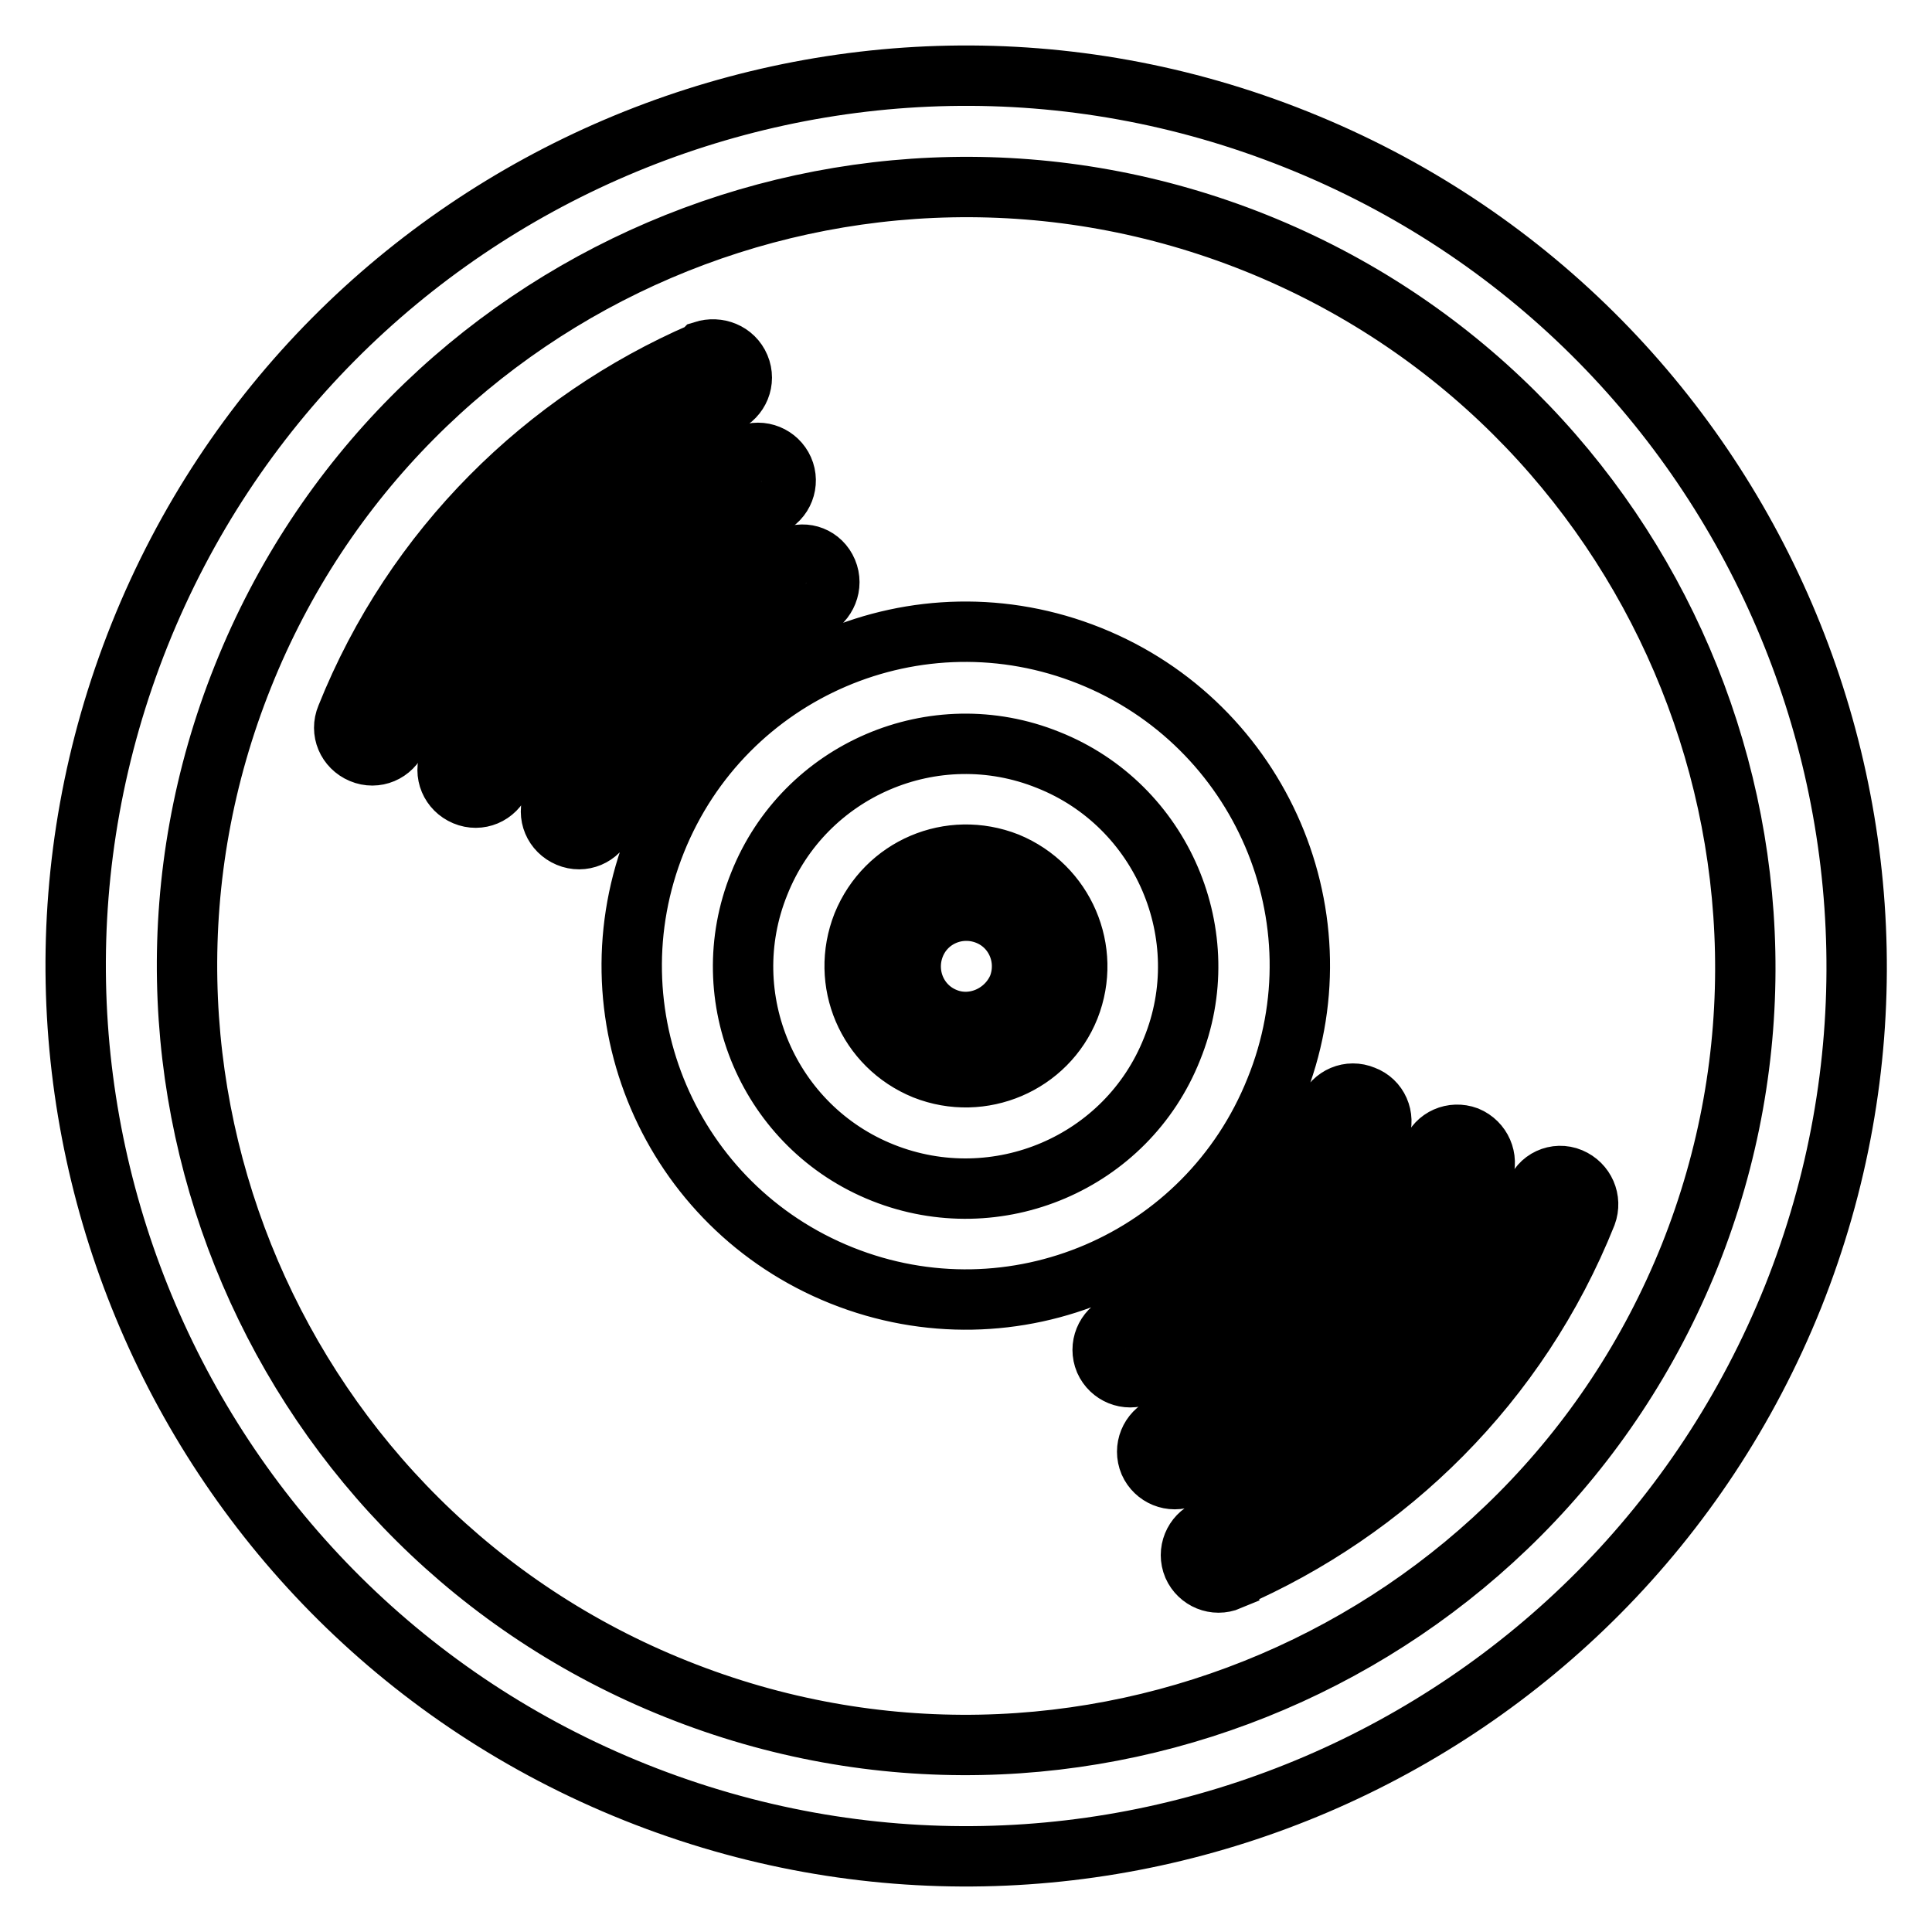 <?xml version="1.0" encoding="utf-8"?>
<!-- Svg Vector Icons : http://www.onlinewebfonts.com/icon -->
<!DOCTYPE svg PUBLIC "-//W3C//DTD SVG 1.1//EN" "http://www.w3.org/Graphics/SVG/1.1/DTD/svg11.dtd">
<svg version="1.1" xmlns="http://www.w3.org/2000/svg" xmlns:xlink="http://www.w3.org/1999/xlink" x="0px" y="0px" viewBox="0 0 256 256" enable-background="new 0 0 256 256" xml:space="preserve">
<g> <path stroke-width="8" fill-opacity="0" stroke="#000000"  d="M171.8,18.5C111.4-5.7,42.7,23.7,18.5,84.1c-24.2,60.5,5.2,129.2,65.7,153.4 c60.5,24.2,129.1-5.2,153.4-65.7C261.7,111.4,232.3,42.7,171.8,18.5L171.8,18.5z M89.6,223.8C36.8,202.7,11,142.5,32.2,89.6 C53.3,36.8,113.5,11,166.4,32.2c52.8,21.2,78.6,81.4,57.5,134.2C202.7,219.2,142.5,245,89.6,223.8z M133.5,114.3 c-7.6-3-16.1,0.6-19.2,8.2c-3,7.6,0.6,16.1,8.2,19.2c7.6,3,16.2-0.7,19.2-8.2C144.7,125.9,141,117.4,133.5,114.3L133.5,114.3z  M125.3,134.9c-3.8-1.5-5.6-5.8-4.1-9.6c1.5-3.8,5.8-5.6,9.6-4.1c3.8,1.5,5.6,5.8,4.1,9.6C133.3,134.5,129,136.4,125.3,134.9 L125.3,134.9z M144.4,86.9c-22.7-9.1-48.4,1.9-57.5,24.6c-9.1,22.7,1.9,48.4,24.6,57.5c22.7,9.1,48.4-1.9,57.5-24.6 C178.2,121.8,167.1,96,144.4,86.9z M117,155.4c-15.1-6-22.5-23.2-16.4-38.3c6-15.1,23.2-22.5,38.3-16.4c15.1,6,22.5,23.3,16.4,38.3 C149.3,154.1,132.1,161.4,117,155.4L117,155.4z M182.8,149.9L182.8,149.9c-6,15-17.6,26.2-31.4,32.2c-0.1,0-0.1,0.1-0.2,0.1 c-1.9,0.8-4-0.1-4.8-1.9c-0.8-1.9,0.1-4,1.9-4.8c12.1-5.2,22.3-15,27.6-28.3v0c0.8-1.9,2.9-2.8,4.8-2 C182.6,145.9,183.5,148,182.8,149.9L182.8,149.9z M208.1,156.1c1.9,0.8,2.8,2.9,2.1,4.8c-9,22.5-26.4,39.3-47.1,48.3 c-0.1,0-0.2,0.1-0.2,0.2c-1.9,0.8-4-0.1-4.8-1.9c-0.8-1.9,0.1-4,1.9-4.8c19.1-8.2,35.1-23.6,43.4-44.4 C204,156.3,206.2,155.3,208.1,156.1L208.1,156.1z M194.4,150.6c1.9,0.8,2.8,2.9,2.1,4.8c-7.5,18.8-22,32.8-39.2,40.2 c-0.1,0-0.1,0.1-0.2,0.1c-1.9,0.8-4-0.1-4.8-1.9c-0.8-1.9,0.1-4,1.9-4.8h0c15.6-6.7,28.7-19.3,35.5-36.3 C190.4,150.8,192.5,149.9,194.4,150.6L194.4,150.6z M109.6,75.7c0.8,1.9-0.1,4-1.9,4.9c-12.1,5.2-22.3,15-27.6,28.3h0 c-0.8,1.9-2.9,2.8-4.8,2c-1.9-0.8-2.8-2.9-2-4.8h0c6-15,17.6-26.2,31.4-32.2c0.1,0,0.1-0.1,0.2-0.1C106.7,73,108.8,73.8,109.6,75.7 L109.6,75.7z M98,48.6c0.8,1.9-0.1,4-1.9,4.8C77,61.6,61,77.1,52.7,97.8c-0.8,1.9-2.9,2.8-4.8,2c-1.9-0.8-2.8-2.9-2-4.8 c9-22.5,26.4-39.3,47.1-48.3c0.1,0,0.1-0.1,0.2-0.2C95.1,45.9,97.2,46.7,98,48.6L98,48.6z M101.9,67L101.9,67 c-15.6,6.7-28.7,19.3-35.5,36.4c-0.8,1.9-2.9,2.8-4.8,2c-1.9-0.8-2.8-2.9-2-4.8c7.5-18.8,22-32.8,39.2-40.2c0.1,0,0.1-0.1,0.2-0.1 c1.9-0.8,4,0.1,4.8,1.9C104.6,64,103.8,66.2,101.9,67L101.9,67z"/></g>
</svg>